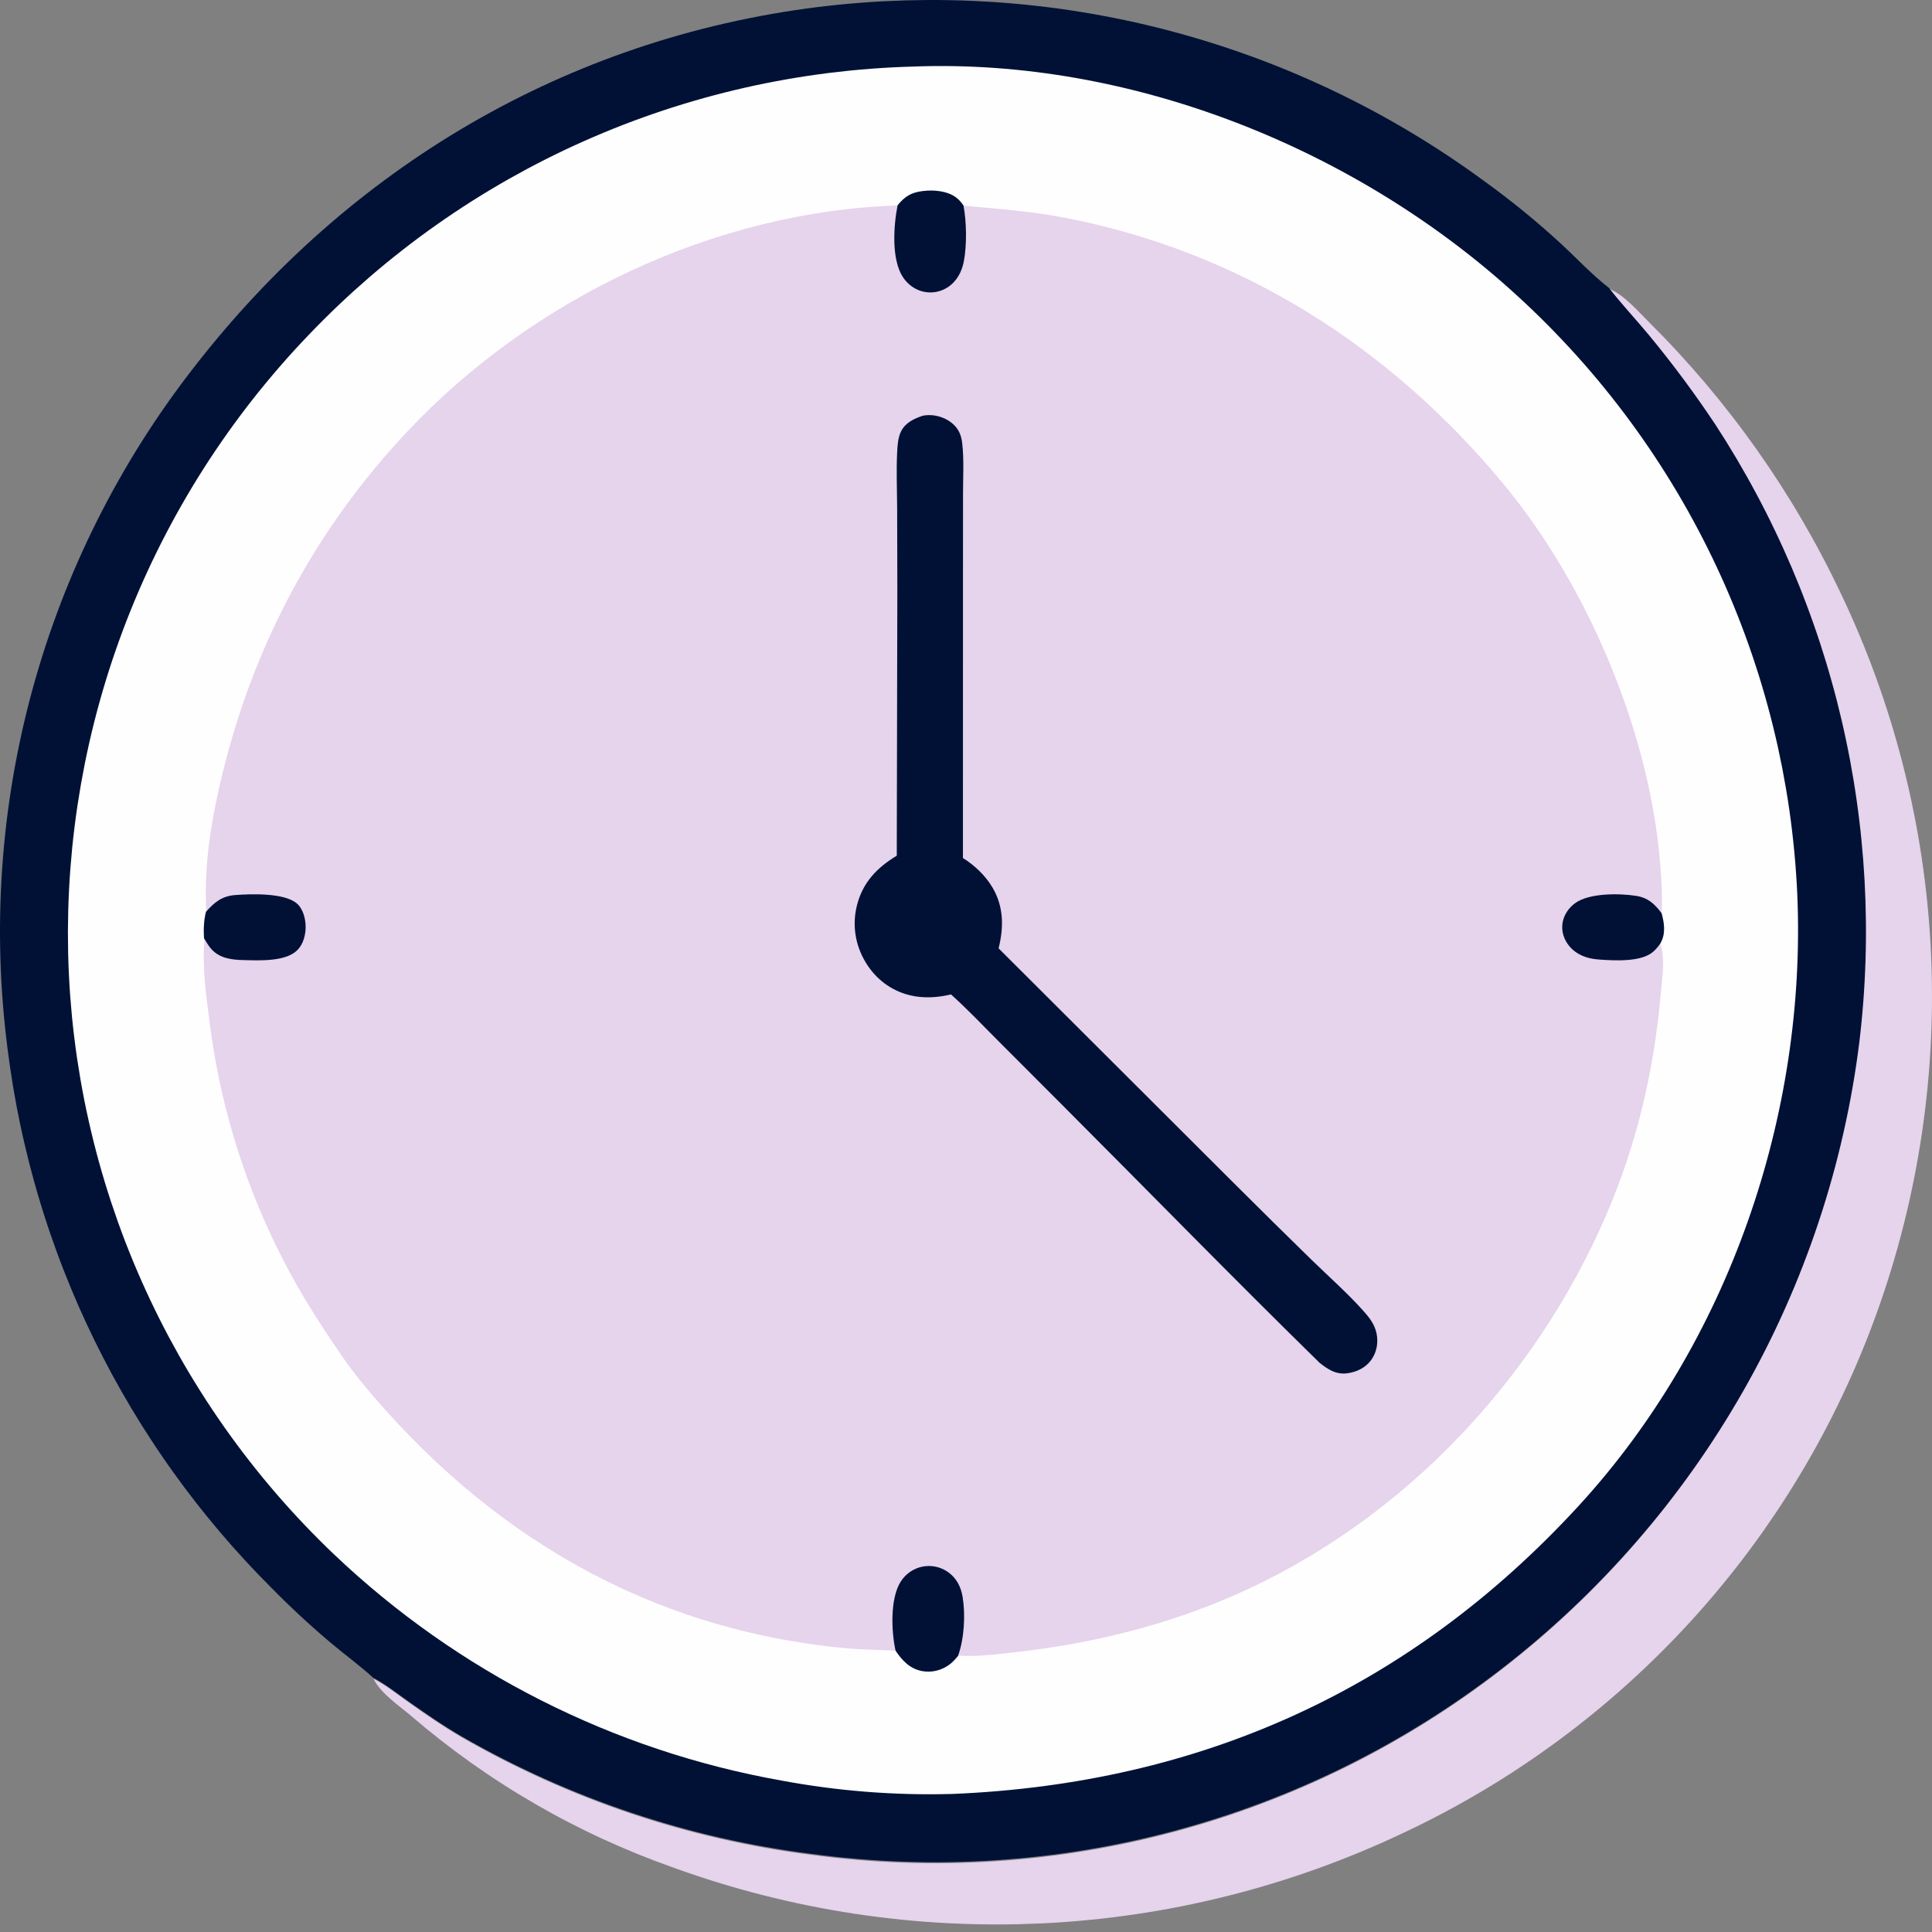 <svg width="78" height="78" viewBox="0 0 78 78" fill="none" xmlns="http://www.w3.org/2000/svg">
<rect x="0" y="0" width="78" height="78" fill="#808080" stroke="none"/>
<g clip-path="url(#clip0_617_9)">
<path d="M64.944 11.654C65.537 11.865 66.166 12.604 66.614 13.045C67.008 13.438 67.394 13.839 67.771 14.249C68.148 14.659 68.516 15.076 68.876 15.501C69.235 15.927 69.585 16.36 69.925 16.8C70.266 17.24 70.597 17.688 70.919 18.142C71.24 18.597 71.552 19.058 71.854 19.526C72.155 19.994 72.447 20.468 72.728 20.949C73.01 21.429 73.281 21.915 73.541 22.407C73.802 22.899 74.052 23.397 74.291 23.9C74.426 24.18 74.557 24.463 74.684 24.747C74.812 25.03 74.936 25.316 75.056 25.603C75.177 25.89 75.294 26.179 75.407 26.468C75.521 26.758 75.63 27.05 75.736 27.342C75.843 27.635 75.945 27.929 76.044 28.224C76.143 28.519 76.238 28.816 76.33 29.113C76.421 29.411 76.509 29.709 76.593 30.009C76.677 30.309 76.758 30.609 76.835 30.911C76.911 31.213 76.984 31.515 77.054 31.819C77.123 32.122 77.188 32.427 77.25 32.732C77.312 33.037 77.37 33.343 77.424 33.649C77.478 33.956 77.528 34.263 77.575 34.571C77.622 34.879 77.664 35.187 77.703 35.496C77.742 35.805 77.777 36.114 77.809 36.424C77.84 36.733 77.867 37.044 77.891 37.354C77.915 37.664 77.934 37.975 77.95 38.286C77.966 38.597 77.978 38.908 77.987 39.219C77.995 39.53 77.999 39.842 78 40.153C78.001 40.464 77.997 40.776 77.99 41.087C77.983 41.398 77.972 41.709 77.957 42.02C77.942 42.331 77.924 42.642 77.901 42.952C77.879 43.263 77.852 43.573 77.822 43.883C77.792 44.193 77.758 44.502 77.72 44.811C77.682 45.12 77.641 45.428 77.595 45.736C77.55 46.044 77.501 46.352 77.447 46.658C77.394 46.965 77.338 47.271 77.277 47.577C77.216 47.882 77.152 48.187 77.084 48.49C77.016 48.794 76.944 49.097 76.868 49.399C76.792 49.701 76.713 50.002 76.63 50.302C76.547 50.602 76.46 50.901 76.37 51.199C76.279 51.496 76.185 51.793 76.087 52.089C75.989 52.384 75.888 52.678 75.783 52.971C75.68 53.258 75.574 53.542 75.465 53.826C75.355 54.109 75.242 54.391 75.125 54.672C75.009 54.952 74.889 55.231 74.766 55.509C74.642 55.787 74.515 56.063 74.385 56.338C74.255 56.612 74.121 56.885 73.985 57.156C73.848 57.428 73.707 57.697 73.564 57.965C73.421 58.233 73.274 58.499 73.124 58.763C72.974 59.027 72.82 59.29 72.664 59.55C72.507 59.81 72.347 60.069 72.185 60.325C72.022 60.582 71.856 60.836 71.687 61.089C71.517 61.341 71.345 61.591 71.17 61.84C70.995 62.088 70.816 62.334 70.635 62.578C70.454 62.821 70.269 63.063 70.082 63.302C69.895 63.541 69.704 63.778 69.511 64.013C69.318 64.247 69.122 64.48 68.924 64.709C68.725 64.939 68.523 65.166 68.319 65.391C68.114 65.616 67.907 65.838 67.697 66.058C67.487 66.277 67.275 66.495 67.059 66.709C66.844 66.923 66.626 67.135 66.406 67.344C66.186 67.553 65.963 67.76 65.737 67.963C65.512 68.167 65.284 68.368 65.053 68.566C64.823 68.764 64.59 68.959 64.355 69.151C64.119 69.343 63.882 69.533 63.642 69.719C63.402 69.905 63.16 70.089 62.915 70.269C62.671 70.45 62.424 70.627 62.176 70.801C61.927 70.976 61.676 71.147 61.423 71.315C61.17 71.484 60.915 71.649 60.658 71.811C60.401 71.972 60.142 72.131 59.881 72.287C59.62 72.442 59.357 72.594 59.092 72.744C58.828 72.893 58.561 73.038 58.293 73.181C58.025 73.323 57.755 73.463 57.483 73.599C57.211 73.734 56.938 73.867 56.663 73.996C56.377 74.132 56.09 74.263 55.802 74.392C55.513 74.52 55.223 74.645 54.932 74.766C54.64 74.887 54.347 75.005 54.052 75.118C53.758 75.232 53.462 75.343 53.165 75.449C52.867 75.556 52.569 75.659 52.269 75.758C51.969 75.857 51.668 75.952 51.366 76.044C51.064 76.136 50.76 76.224 50.456 76.308C50.152 76.392 49.846 76.473 49.54 76.549C49.234 76.626 48.926 76.699 48.618 76.768C48.31 76.837 48.001 76.902 47.691 76.964C47.382 77.025 47.071 77.083 46.76 77.137C46.449 77.19 46.137 77.24 45.825 77.286C45.512 77.332 45.199 77.374 44.886 77.413C44.572 77.451 44.258 77.486 43.944 77.516C43.63 77.547 43.315 77.573 43 77.596C42.685 77.619 42.37 77.638 42.055 77.653C41.739 77.667 41.424 77.678 41.108 77.686C40.792 77.693 40.476 77.696 40.161 77.695C39.845 77.695 39.529 77.69 39.213 77.681C38.898 77.673 38.582 77.661 38.267 77.644C37.951 77.628 37.636 77.608 37.322 77.584C37.007 77.56 36.692 77.532 36.378 77.5C36.064 77.468 35.75 77.432 35.437 77.392C35.123 77.353 34.811 77.309 34.498 77.262C34.186 77.215 33.875 77.163 33.564 77.108C33.253 77.053 32.943 76.994 32.633 76.931C32.324 76.869 32.015 76.802 31.707 76.731C31.399 76.661 31.092 76.587 30.786 76.509C30.48 76.431 30.175 76.349 29.871 76.264C29.567 76.178 29.264 76.089 28.963 75.996C28.661 75.903 28.36 75.806 28.061 75.705C27.761 75.605 27.463 75.501 27.166 75.393C26.684 75.223 26.206 75.041 25.732 74.849C25.258 74.656 24.788 74.453 24.324 74.239C23.859 74.025 23.4 73.8 22.945 73.564C22.491 73.329 22.043 73.083 21.6 72.826C21.157 72.57 20.72 72.304 20.29 72.027C19.859 71.751 19.436 71.464 19.018 71.168C18.601 70.872 18.191 70.566 17.788 70.251C17.385 69.935 16.989 69.611 16.601 69.278C16.117 68.866 15.397 68.384 15.101 67.817C15.094 67.804 15.088 67.79 15.082 67.776C15.574 68.032 16.029 68.395 16.482 68.715C17.191 69.217 17.908 69.714 18.66 70.149C18.931 70.305 19.203 70.457 19.477 70.606C19.752 70.754 20.028 70.9 20.305 71.042C20.583 71.184 20.863 71.322 21.144 71.457C21.425 71.593 21.708 71.724 21.993 71.852C22.277 71.98 22.563 72.105 22.851 72.226C23.138 72.347 23.427 72.464 23.718 72.578C24.008 72.692 24.3 72.802 24.593 72.909C24.887 73.015 25.181 73.118 25.477 73.218C25.773 73.317 26.069 73.413 26.367 73.505C26.666 73.597 26.965 73.685 27.265 73.769C27.565 73.854 27.867 73.935 28.169 74.012C28.471 74.089 28.774 74.162 29.079 74.232C29.383 74.302 29.688 74.368 29.993 74.43C30.299 74.492 30.605 74.55 30.913 74.605C31.22 74.659 31.528 74.71 31.836 74.757C32.145 74.804 32.453 74.847 32.763 74.886C33.068 74.927 33.374 74.965 33.681 74.999C33.987 75.032 34.294 75.062 34.601 75.088C34.908 75.114 35.215 75.136 35.523 75.155C35.83 75.174 36.138 75.188 36.446 75.199C36.754 75.21 37.062 75.217 37.37 75.22C37.678 75.224 37.987 75.223 38.295 75.219C38.603 75.214 38.911 75.206 39.219 75.194C39.527 75.182 39.835 75.166 40.142 75.146C40.45 75.127 40.757 75.103 41.064 75.076C41.371 75.049 41.678 75.018 41.984 74.983C42.29 74.948 42.596 74.909 42.901 74.867C43.206 74.825 43.511 74.778 43.815 74.728C44.119 74.678 44.422 74.625 44.725 74.567C45.028 74.51 45.33 74.448 45.631 74.383C45.932 74.319 46.233 74.25 46.532 74.177C46.832 74.105 47.131 74.029 47.428 73.949C47.726 73.869 48.023 73.786 48.318 73.698C48.614 73.611 48.908 73.521 49.202 73.426C49.495 73.332 49.787 73.234 50.078 73.132C50.369 73.03 50.659 72.925 50.947 72.816C51.235 72.707 51.522 72.595 51.808 72.479C52.093 72.363 52.377 72.243 52.66 72.12C52.943 71.997 53.224 71.871 53.503 71.741C53.782 71.611 54.06 71.478 54.336 71.341C54.612 71.204 54.887 71.064 55.16 70.92C55.432 70.776 55.703 70.629 55.972 70.479C56.241 70.329 56.508 70.175 56.773 70.018C57.039 69.861 57.302 69.701 57.563 69.537C57.825 69.374 58.084 69.207 58.341 69.037C58.598 68.867 58.853 68.694 59.106 68.518C59.359 68.342 59.609 68.162 59.858 67.98C60.106 67.797 60.352 67.612 60.596 67.423C60.843 67.233 61.087 67.039 61.329 66.842C61.572 66.646 61.811 66.446 62.048 66.243C62.285 66.041 62.52 65.835 62.752 65.627C62.984 65.419 63.214 65.207 63.44 64.993C63.667 64.779 63.891 64.562 64.113 64.343C64.334 64.123 64.553 63.901 64.769 63.676C64.985 63.451 65.198 63.223 65.409 62.993C65.619 62.763 65.827 62.53 66.031 62.295C66.236 62.059 66.438 61.821 66.637 61.581C66.835 61.341 67.031 61.098 67.224 60.853C67.417 60.607 67.606 60.36 67.793 60.11C67.98 59.86 68.163 59.608 68.344 59.354C68.524 59.099 68.702 58.843 68.876 58.584C69.05 58.325 69.221 58.064 69.389 57.801C69.556 57.538 69.721 57.273 69.882 57.006C70.043 56.739 70.201 56.47 70.355 56.199C70.51 55.928 70.661 55.655 70.809 55.38C70.957 55.106 71.101 54.829 71.242 54.551C71.383 54.273 71.52 53.993 71.655 53.711C71.789 53.429 71.919 53.146 72.046 52.861C72.173 52.576 72.297 52.29 72.417 52.002C72.537 51.714 72.653 51.425 72.766 51.134C72.879 50.843 72.988 50.551 73.094 50.258C73.2 49.964 73.302 49.669 73.4 49.373C73.498 49.077 73.593 48.78 73.684 48.482C73.775 48.183 73.863 47.884 73.946 47.583C74.03 47.283 74.11 46.981 74.186 46.679C74.262 46.376 74.335 46.073 74.403 45.769C74.472 45.464 74.537 45.159 74.599 44.853C74.66 44.547 74.717 44.241 74.771 43.934C74.824 43.626 74.874 43.318 74.92 43.01C74.966 42.701 75.009 42.392 75.047 42.083C75.079 41.813 75.109 41.542 75.135 41.272C75.161 41.001 75.185 40.73 75.205 40.459C75.226 40.188 75.243 39.916 75.258 39.645C75.272 39.373 75.284 39.102 75.293 38.83C75.301 38.558 75.307 38.286 75.31 38.014C75.312 37.742 75.312 37.47 75.309 37.198C75.306 36.926 75.3 36.654 75.29 36.383C75.281 36.111 75.269 35.839 75.254 35.568C75.24 35.296 75.222 35.025 75.201 34.754C75.18 34.483 75.156 34.212 75.129 33.941C75.102 33.67 75.073 33.4 75.04 33.13C75.007 32.86 74.972 32.591 74.933 32.322C74.894 32.052 74.853 31.784 74.809 31.515C74.764 31.247 74.717 30.979 74.667 30.712C74.617 30.445 74.564 30.178 74.507 29.912C74.451 29.646 74.393 29.38 74.331 29.116C74.269 28.851 74.204 28.587 74.137 28.323C74.069 28.06 73.999 27.797 73.926 27.535C73.852 27.273 73.776 27.012 73.697 26.752C73.618 26.492 73.537 26.232 73.452 25.974C73.368 25.715 73.28 25.458 73.19 25.201C73.1 24.945 73.007 24.689 72.911 24.435C72.816 24.18 72.717 23.927 72.616 23.674C72.514 23.422 72.411 23.171 72.304 22.921C72.197 22.671 72.088 22.422 71.976 22.174C71.864 21.926 71.749 21.68 71.631 21.434C71.514 21.189 71.394 20.945 71.271 20.703C71.148 20.46 71.023 20.219 70.895 19.979C70.767 19.739 70.636 19.5 70.503 19.264C70.37 19.026 70.234 18.791 70.095 18.557C69.957 18.323 69.816 18.09 69.673 17.859C69.529 17.628 69.383 17.399 69.235 17.171C68.404 15.919 67.51 14.715 66.554 13.556C66.025 12.918 65.452 12.309 64.944 11.654Z" fill="#E6D3EC"/>
<path d="M15.068 67.737C14.539 67.254 13.947 66.823 13.397 66.362C12.551 65.651 11.741 64.902 10.967 64.114C10.785 63.932 10.605 63.749 10.427 63.563C10.248 63.378 10.072 63.191 9.898 63.002C9.723 62.813 9.551 62.622 9.38 62.43C9.21 62.237 9.042 62.043 8.875 61.847C8.709 61.651 8.544 61.453 8.382 61.253C8.22 61.054 8.06 60.853 7.901 60.65C7.743 60.447 7.587 60.243 7.433 60.037C7.279 59.831 7.128 59.623 6.978 59.414C6.828 59.205 6.681 58.994 6.536 58.782C6.39 58.57 6.247 58.356 6.107 58.141C5.966 57.926 5.827 57.709 5.691 57.492C5.554 57.273 5.42 57.054 5.288 56.833C5.157 56.613 5.027 56.39 4.9 56.167C4.773 55.944 4.648 55.719 4.525 55.493C4.403 55.267 4.282 55.039 4.165 54.811C4.047 54.582 3.931 54.353 3.818 54.122C3.705 53.891 3.594 53.659 3.486 53.426C3.378 53.192 3.272 52.958 3.168 52.723C3.065 52.487 2.964 52.251 2.865 52.013C2.767 51.776 2.671 51.537 2.577 51.298C2.483 51.059 2.392 50.818 2.304 50.577C2.215 50.335 2.129 50.093 2.045 49.85C1.962 49.607 1.88 49.363 1.802 49.118C1.723 48.873 1.647 48.628 1.574 48.381C1.5 48.135 1.429 47.888 1.361 47.64C1.293 47.392 1.227 47.144 1.163 46.894C1.1 46.645 1.04 46.395 0.982 46.145C0.923 45.894 0.868 45.643 0.815 45.392C0.762 45.14 0.712 44.888 0.664 44.635C0.617 44.383 0.572 44.13 0.529 43.876C0.487 43.622 0.447 43.368 0.41 43.114C0.373 42.859 0.338 42.605 0.306 42.35C0.267 42.047 0.232 41.744 0.2 41.44C0.168 41.136 0.14 40.832 0.116 40.528C0.092 40.224 0.072 39.919 0.055 39.614C0.038 39.309 0.025 39.004 0.016 38.699C0.007 38.394 0.002 38.089 0 37.784C-0.001 37.478 0.001 37.173 0.007 36.868C0.013 36.562 0.023 36.257 0.037 35.952C0.05 35.647 0.067 35.343 0.089 35.038C0.11 34.733 0.135 34.429 0.163 34.125C0.192 33.821 0.224 33.518 0.26 33.215C0.297 32.911 0.336 32.609 0.38 32.307C0.424 32.005 0.471 31.703 0.522 31.402C0.573 31.101 0.628 30.801 0.687 30.501C0.745 30.201 0.807 29.902 0.873 29.604C0.939 29.306 1.009 29.009 1.082 28.713C1.156 28.416 1.232 28.121 1.313 27.826C1.394 27.532 1.478 27.239 1.566 26.946C1.654 26.654 1.745 26.363 1.84 26.072C1.935 25.782 2.034 25.493 2.136 25.206C2.238 24.918 2.344 24.632 2.453 24.346C2.563 24.061 2.675 23.778 2.792 23.495C2.908 23.213 3.028 22.932 3.151 22.653C3.274 22.374 3.401 22.096 3.531 21.82C3.661 21.544 3.795 21.269 3.932 20.996C4.069 20.723 4.209 20.452 4.353 20.183C4.496 19.913 4.643 19.646 4.794 19.38C4.944 19.114 5.098 18.85 5.254 18.588C5.411 18.326 5.571 18.066 5.734 17.808C5.898 17.55 6.064 17.294 6.234 17.04C6.403 16.786 6.576 16.535 6.752 16.285C6.927 16.035 7.106 15.788 7.288 15.543C7.47 15.297 7.655 15.054 7.843 14.814C14.088 6.767 22.872 1.555 33.018 0.284C33.312 0.248 33.607 0.215 33.902 0.186C34.197 0.156 34.493 0.13 34.788 0.108C35.084 0.085 35.38 0.066 35.676 0.051C35.972 0.036 36.269 0.024 36.565 0.015C36.862 0.007 37.158 0.002 37.455 0C37.751 -0.001 38.048 0.001 38.344 0.007C38.641 0.012 38.937 0.021 39.234 0.034C39.53 0.047 39.826 0.063 40.122 0.082C40.418 0.102 40.713 0.125 41.009 0.152C41.304 0.178 41.599 0.208 41.894 0.242C42.189 0.275 42.483 0.312 42.777 0.353C43.07 0.393 43.364 0.437 43.656 0.485C43.949 0.532 44.241 0.583 44.533 0.638C44.824 0.692 45.115 0.75 45.405 0.811C45.696 0.872 45.985 0.937 46.274 1.005C46.562 1.073 46.85 1.145 47.137 1.22C47.424 1.295 47.71 1.373 47.995 1.455C48.28 1.536 48.564 1.621 48.847 1.71C49.13 1.798 49.413 1.89 49.693 1.985C49.974 2.08 50.254 2.178 50.533 2.28C50.811 2.381 51.089 2.486 51.365 2.595C51.641 2.703 51.916 2.814 52.189 2.929C52.462 3.044 52.734 3.162 53.005 3.283C53.276 3.404 53.545 3.528 53.813 3.656C54.081 3.783 54.347 3.914 54.611 4.048C54.876 4.182 55.139 4.319 55.4 4.459C55.662 4.599 55.922 4.742 56.179 4.888C56.438 5.034 56.694 5.183 56.948 5.336C57.203 5.488 57.455 5.643 57.706 5.801C57.957 5.96 58.206 6.121 58.453 6.285C58.7 6.449 58.945 6.616 59.188 6.786C59.431 6.956 59.672 7.128 59.911 7.304C60.993 8.083 62.025 8.923 63.006 9.826C63.656 10.425 64.262 11.082 64.96 11.625C65.468 12.28 66.042 12.888 66.571 13.527C67.528 14.685 68.422 15.889 69.254 17.14C69.402 17.368 69.548 17.598 69.692 17.828C69.835 18.06 69.976 18.292 70.115 18.526C70.253 18.76 70.389 18.996 70.522 19.233C70.656 19.47 70.786 19.708 70.914 19.948C71.043 20.188 71.168 20.429 71.291 20.672C71.414 20.914 71.534 21.158 71.651 21.403C71.769 21.648 71.884 21.895 71.996 22.143C72.108 22.39 72.218 22.639 72.325 22.889C72.431 23.139 72.535 23.39 72.637 23.643C72.738 23.895 72.837 24.149 72.932 24.403C73.028 24.658 73.121 24.913 73.211 25.17C73.302 25.426 73.389 25.684 73.474 25.942C73.558 26.2 73.64 26.46 73.719 26.72C73.798 26.98 73.874 27.241 73.947 27.503C74.021 27.765 74.091 28.027 74.159 28.291C74.226 28.554 74.291 28.818 74.353 29.083C74.415 29.348 74.473 29.613 74.529 29.879C74.585 30.145 74.639 30.412 74.689 30.679C74.739 30.946 74.786 31.214 74.831 31.482C74.875 31.751 74.917 32.019 74.955 32.288C74.994 32.557 75.029 32.827 75.062 33.097C75.095 33.367 75.125 33.637 75.151 33.908C75.178 34.178 75.202 34.449 75.223 34.72C75.244 34.991 75.262 35.263 75.277 35.534C75.292 35.806 75.304 36.077 75.313 36.349C75.322 36.621 75.328 36.892 75.331 37.164C75.335 37.436 75.335 37.708 75.332 37.98C75.329 38.252 75.324 38.524 75.315 38.795C75.306 39.067 75.295 39.339 75.28 39.61C75.266 39.882 75.248 40.153 75.228 40.424C75.207 40.695 75.184 40.966 75.157 41.237C75.131 41.508 75.102 41.778 75.069 42.048C75.031 42.357 74.989 42.666 74.943 42.975C74.897 43.283 74.847 43.591 74.793 43.898C74.739 44.206 74.682 44.512 74.621 44.818C74.559 45.124 74.494 45.429 74.425 45.733C74.357 46.037 74.284 46.341 74.208 46.643C74.132 46.946 74.052 47.247 73.968 47.547C73.884 47.848 73.797 48.147 73.706 48.446C73.615 48.744 73.52 49.041 73.421 49.337C73.323 49.633 73.221 49.928 73.115 50.221C73.009 50.515 72.9 50.807 72.787 51.097C72.674 51.388 72.558 51.678 72.438 51.965C72.317 52.253 72.194 52.54 72.067 52.825C71.94 53.109 71.809 53.393 71.675 53.674C71.541 53.956 71.403 54.236 71.262 54.514C71.121 54.792 70.977 55.069 70.829 55.343C70.681 55.618 70.529 55.891 70.375 56.162C70.22 56.432 70.062 56.702 69.901 56.968C69.74 57.236 69.575 57.501 69.407 57.763C69.24 58.026 69.069 58.287 68.894 58.546C68.72 58.805 68.543 59.061 68.362 59.316C68.181 59.57 67.998 59.822 67.811 60.072C67.624 60.322 67.434 60.569 67.242 60.815C67.049 61.06 66.853 61.302 66.654 61.543C66.455 61.783 66.253 62.021 66.048 62.256C65.844 62.492 65.636 62.724 65.425 62.955C65.215 63.185 65.001 63.412 64.785 63.637C64.569 63.862 64.35 64.085 64.129 64.304C63.907 64.524 63.683 64.74 63.456 64.954C63.229 65.168 62.999 65.38 62.767 65.588C62.535 65.796 62.3 66.002 62.063 66.204C61.825 66.407 61.586 66.606 61.343 66.803C61.101 67 60.857 67.193 60.61 67.384C60.366 67.573 60.119 67.758 59.871 67.94C59.622 68.123 59.371 68.302 59.118 68.478C58.865 68.654 58.61 68.828 58.353 68.997C58.096 69.167 57.836 69.334 57.575 69.498C57.313 69.661 57.05 69.821 56.785 69.978C56.519 70.135 56.252 70.289 55.983 70.439C55.714 70.589 55.443 70.736 55.17 70.88C54.897 71.024 54.622 71.164 54.346 71.301C54.07 71.438 53.792 71.571 53.512 71.701C53.232 71.831 52.951 71.957 52.668 72.08C52.386 72.203 52.102 72.323 51.816 72.439C51.53 72.555 51.243 72.667 50.955 72.776C50.666 72.885 50.376 72.99 50.085 73.092C49.794 73.193 49.502 73.291 49.208 73.386C48.915 73.48 48.62 73.571 48.324 73.658C48.028 73.745 47.731 73.829 47.434 73.909C47.136 73.988 46.837 74.064 46.537 74.137C46.238 74.209 45.937 74.278 45.636 74.343C45.334 74.408 45.032 74.469 44.729 74.527C44.426 74.584 44.122 74.638 43.818 74.688C43.514 74.738 43.209 74.784 42.904 74.826C42.598 74.869 42.292 74.907 41.986 74.942C41.679 74.977 41.373 75.008 41.066 75.035C40.758 75.063 40.451 75.086 40.143 75.106C39.835 75.125 39.527 75.141 39.219 75.153C38.911 75.165 38.603 75.174 38.295 75.178C37.986 75.182 37.678 75.183 37.37 75.18C37.061 75.176 36.753 75.169 36.445 75.158C36.137 75.147 35.829 75.133 35.521 75.114C35.213 75.096 34.906 75.074 34.598 75.047C34.291 75.021 33.984 74.992 33.678 74.958C33.371 74.924 33.065 74.887 32.759 74.845C32.45 74.806 32.141 74.763 31.832 74.716C31.523 74.669 31.215 74.618 30.908 74.564C30.601 74.51 30.294 74.451 29.988 74.389C29.682 74.327 29.377 74.261 29.073 74.192C28.768 74.122 28.465 74.049 28.163 73.972C27.86 73.894 27.559 73.814 27.258 73.729C26.958 73.644 26.658 73.556 26.36 73.464C26.062 73.372 25.765 73.276 25.469 73.177C25.173 73.078 24.878 72.975 24.585 72.868C24.291 72.762 23.999 72.651 23.709 72.538C23.418 72.424 23.129 72.306 22.841 72.186C22.553 72.064 22.267 71.94 21.982 71.812C21.698 71.684 21.415 71.552 21.133 71.417C20.852 71.282 20.572 71.144 20.294 71.002C20.016 70.86 19.74 70.715 19.466 70.566C19.191 70.417 18.919 70.265 18.648 70.109C17.895 69.674 17.178 69.177 16.468 68.676C16.015 68.355 15.56 67.993 15.068 67.737Z" fill="#011136"/>
<path d="M36.849 2.688C45.666 2.346 54.779 6.002 61.249 11.935C61.46 12.127 61.668 12.322 61.874 12.52C62.079 12.717 62.283 12.917 62.484 13.119C62.684 13.322 62.883 13.526 63.078 13.734C63.274 13.941 63.468 14.151 63.658 14.363C63.849 14.575 64.037 14.789 64.222 15.005C64.408 15.222 64.591 15.441 64.77 15.662C64.951 15.883 65.128 16.107 65.302 16.332C65.477 16.557 65.649 16.785 65.818 17.015C65.987 17.244 66.153 17.476 66.316 17.71C66.479 17.944 66.64 18.179 66.797 18.417C66.955 18.655 67.109 18.895 67.261 19.136C67.413 19.378 67.561 19.621 67.707 19.866C67.853 20.111 67.995 20.358 68.135 20.607C68.274 20.855 68.411 21.106 68.544 21.358C68.678 21.61 68.808 21.863 68.935 22.119C69.062 22.374 69.187 22.631 69.307 22.889C69.428 23.147 69.546 23.407 69.661 23.668C69.775 23.929 69.886 24.192 69.995 24.456C70.103 24.72 70.208 24.985 70.309 25.251C70.411 25.518 70.509 25.786 70.604 26.055C70.699 26.323 70.791 26.594 70.879 26.865C70.968 27.136 71.053 27.408 71.134 27.681C71.216 27.955 71.294 28.229 71.369 28.504C71.444 28.779 71.516 29.055 71.584 29.332C71.653 29.609 71.717 29.887 71.779 30.165C71.84 30.444 71.898 30.723 71.953 31.003C72.007 31.283 72.058 31.564 72.106 31.845C72.154 32.126 72.198 32.408 72.239 32.69C72.279 32.972 72.317 33.255 72.35 33.538C72.384 33.822 72.414 34.105 72.441 34.389C72.468 34.673 72.492 34.958 72.511 35.242C72.531 35.526 72.548 35.811 72.561 36.096C72.945 45.011 69.784 54.216 63.719 60.812C56.925 68.2 48.454 72.009 38.463 72.426L38.389 72.428C37.816 72.443 37.242 72.443 36.669 72.428C36.095 72.412 35.523 72.382 34.951 72.337C34.379 72.291 33.808 72.231 33.239 72.155C32.671 72.08 32.104 71.989 31.54 71.884C31.33 71.847 31.12 71.807 30.91 71.766C30.701 71.725 30.491 71.681 30.283 71.636C30.074 71.591 29.865 71.544 29.657 71.495C29.449 71.446 29.242 71.395 29.035 71.343C28.828 71.29 28.621 71.235 28.415 71.179C28.209 71.122 28.004 71.064 27.799 71.004C27.594 70.944 27.389 70.882 27.185 70.818C26.981 70.754 26.778 70.688 26.576 70.62C26.373 70.552 26.171 70.483 25.969 70.412C25.768 70.34 25.567 70.267 25.367 70.192C25.167 70.117 24.968 70.04 24.769 69.962C24.57 69.883 24.372 69.803 24.175 69.72C23.978 69.638 23.782 69.554 23.586 69.468C23.39 69.382 23.195 69.295 23.001 69.205C22.807 69.116 22.614 69.025 22.422 68.932C22.229 68.839 22.038 68.744 21.847 68.648C21.656 68.552 21.466 68.453 21.277 68.353C21.088 68.254 20.9 68.152 20.713 68.049C20.526 67.945 20.34 67.841 20.155 67.734C19.97 67.627 19.786 67.519 19.603 67.409C19.419 67.299 19.237 67.187 19.056 67.074C18.875 66.96 18.695 66.845 18.516 66.729C18.337 66.612 18.159 66.494 17.982 66.374C17.805 66.254 17.629 66.132 17.454 66.009C17.28 65.886 17.106 65.761 16.934 65.635C16.761 65.509 16.59 65.381 16.42 65.252C16.25 65.122 16.081 64.991 15.913 64.859C15.746 64.727 15.579 64.593 15.414 64.457C15.249 64.322 15.085 64.184 14.922 64.046C14.759 63.907 14.598 63.767 14.437 63.626C14.277 63.485 14.118 63.342 13.96 63.197C13.803 63.053 13.647 62.907 13.492 62.76C13.286 62.565 13.083 62.367 12.883 62.166C12.682 61.965 12.484 61.762 12.289 61.557C12.093 61.351 11.9 61.144 11.71 60.934C11.519 60.723 11.331 60.511 11.146 60.296C10.961 60.081 10.778 59.864 10.598 59.645C10.418 59.425 10.241 59.204 10.067 58.98C9.892 58.757 9.721 58.531 9.552 58.303C9.383 58.075 9.217 57.845 9.053 57.613C8.89 57.381 8.73 57.147 8.572 56.911C8.415 56.675 8.26 56.438 8.109 56.198C7.957 55.958 7.808 55.717 7.662 55.473C7.517 55.23 7.374 54.985 7.234 54.738C7.095 54.491 6.958 54.242 6.824 53.992C6.691 53.742 6.56 53.49 6.433 53.236C6.305 52.983 6.181 52.728 6.06 52.471C5.939 52.215 5.821 51.957 5.706 51.697C5.591 51.438 5.479 51.177 5.371 50.915C5.263 50.653 5.157 50.389 5.055 50.125C4.953 49.86 4.855 49.594 4.759 49.327C4.664 49.059 4.572 48.791 4.483 48.522C4.394 48.252 4.309 47.982 4.226 47.71C4.144 47.439 4.066 47.166 3.99 46.893C3.915 46.619 3.842 46.345 3.774 46.069C3.705 45.794 3.64 45.518 3.578 45.241C3.516 44.964 3.457 44.687 3.402 44.408C3.347 44.13 3.295 43.851 3.247 43.571C3.199 43.292 3.154 43.012 3.112 42.731C3.071 42.45 3.033 42.169 2.999 41.887C2.964 41.606 2.933 41.324 2.905 41.041C2.878 40.759 2.854 40.476 2.833 40.193C2.813 39.91 2.795 39.627 2.782 39.344C2.768 39.06 2.758 38.777 2.751 38.493C2.745 38.207 2.742 37.921 2.742 37.634C2.743 37.348 2.747 37.062 2.754 36.776C2.762 36.489 2.773 36.203 2.788 35.917C2.802 35.631 2.82 35.346 2.842 35.06C2.864 34.775 2.889 34.49 2.917 34.205C2.946 33.92 2.978 33.635 3.014 33.351C3.049 33.067 3.088 32.784 3.131 32.501C3.174 32.218 3.22 31.935 3.269 31.653C3.319 31.371 3.372 31.09 3.428 30.809C3.485 30.528 3.545 30.248 3.608 29.969C3.671 29.69 3.738 29.412 3.808 29.134C3.878 28.857 3.952 28.58 4.029 28.304C4.106 28.028 4.186 27.754 4.27 27.48C4.354 27.206 4.441 26.933 4.531 26.662C4.622 26.39 4.716 26.12 4.813 25.851C4.91 25.581 5.01 25.313 5.114 25.046C5.218 24.779 5.324 24.514 5.435 24.25C5.545 23.985 5.658 23.723 5.775 23.461C5.892 23.2 6.012 22.94 6.135 22.681C6.258 22.423 6.384 22.166 6.513 21.911C6.643 21.655 6.775 21.402 6.911 21.15C7.046 20.898 7.185 20.647 7.327 20.399C7.469 20.15 7.614 19.903 7.761 19.658C7.909 19.413 8.06 19.17 8.214 18.928C8.368 18.687 8.524 18.447 8.684 18.21C8.844 17.972 9.007 17.737 9.172 17.503C9.338 17.27 9.506 17.038 9.677 16.809C9.848 16.58 10.022 16.352 10.199 16.127C10.376 15.902 10.555 15.679 10.738 15.459C10.92 15.238 11.105 15.02 11.293 14.803C11.48 14.587 11.67 14.374 11.863 14.162C12.056 13.951 12.252 13.742 12.45 13.535C12.647 13.329 12.846 13.124 13.048 12.923C13.25 12.721 13.455 12.522 13.662 12.325C13.868 12.129 14.078 11.935 14.289 11.743C14.501 11.552 14.715 11.363 14.931 11.176C15.147 10.99 15.366 10.806 15.586 10.625C15.807 10.444 16.03 10.266 16.255 10.091C16.48 9.915 16.707 9.742 16.936 9.572C17.165 9.402 17.397 9.235 17.63 9.071C17.863 8.906 18.099 8.745 18.336 8.586C18.573 8.428 18.812 8.272 19.053 8.119C19.294 7.966 19.537 7.817 19.782 7.67C20.027 7.523 20.273 7.379 20.521 7.238C20.77 7.098 21.02 6.96 21.271 6.825C21.523 6.69 21.776 6.559 22.031 6.43C22.285 6.302 22.542 6.176 22.799 6.054C23.057 5.932 23.317 5.813 23.578 5.697C23.838 5.581 24.1 5.468 24.364 5.359C24.627 5.249 24.892 5.143 25.158 5.04C25.424 4.937 25.692 4.837 25.96 4.741C26.229 4.644 26.498 4.551 26.769 4.461C27.04 4.371 27.312 4.284 27.585 4.201C27.858 4.118 28.131 4.038 28.406 3.961C28.681 3.885 28.957 3.811 29.233 3.742C29.51 3.672 29.788 3.605 30.066 3.542C30.344 3.479 30.623 3.419 30.903 3.363C31.183 3.307 31.463 3.254 31.744 3.205C32.025 3.155 32.306 3.109 32.589 3.067C32.871 3.024 33.153 2.985 33.437 2.949C33.719 2.914 34.003 2.882 34.287 2.853C34.571 2.824 34.855 2.799 35.139 2.777C35.424 2.755 35.709 2.737 35.993 2.722C36.278 2.707 36.563 2.696 36.849 2.688Z" fill="#FEFEFE"/>
<path d="M36.28 8.293C36.568 7.934 36.805 7.775 37.275 7.714C37.713 7.658 38.25 7.703 38.609 7.982C38.724 8.071 38.81 8.182 38.894 8.301C40.265 8.43 41.616 8.527 42.971 8.788C50.095 10.16 56.115 14.003 60.712 19.556C64.03 23.563 66.492 29.319 66.991 34.501C67.064 35.268 67.127 36.074 67.082 36.844C67.191 37.245 67.255 37.661 67.045 38.045C67.037 38.061 67.027 38.076 67.019 38.092C67.243 38.649 67.105 39.482 67.053 40.074C66.788 43.155 66.105 46.11 64.888 48.958C61.898 55.962 56.182 61.87 49.079 64.721C46.502 65.755 43.853 66.374 41.098 66.691C40.322 66.781 39.501 66.887 38.718 66.845C38.605 66.979 38.492 67.112 38.348 67.214C38.033 67.437 37.642 67.537 37.259 67.466C36.758 67.372 36.454 67.043 36.181 66.643C35.487 66.609 34.796 66.603 34.103 66.538C26.162 65.787 19.65 61.931 14.616 55.826C14.025 55.11 13.519 54.339 13.013 53.563C12.86 53.332 12.711 53.099 12.566 52.864C12.42 52.63 12.277 52.393 12.139 52.154C11.999 51.915 11.864 51.674 11.732 51.431C11.6 51.188 11.472 50.943 11.347 50.697C11.222 50.45 11.1 50.202 10.982 49.952C10.865 49.702 10.751 49.45 10.64 49.197C10.53 48.943 10.423 48.688 10.319 48.432C10.216 48.176 10.117 47.918 10.021 47.658C9.925 47.399 9.833 47.139 9.745 46.877C9.657 46.615 9.573 46.352 9.492 46.087C9.411 45.823 9.335 45.557 9.262 45.291C9.189 45.024 9.12 44.757 9.054 44.488C8.989 44.219 8.928 43.95 8.87 43.68C8.813 43.409 8.759 43.138 8.709 42.866C8.66 42.594 8.614 42.322 8.572 42.049C8.53 41.776 8.492 41.502 8.458 41.228C8.315 40.134 8.154 39.005 8.261 37.901C8.239 37.539 8.252 37.179 8.34 36.826C8.333 36.77 8.326 36.716 8.323 36.66C8.231 34.831 8.566 32.915 9.003 31.145C10.285 25.956 12.752 21.358 16.413 17.455C21.475 12.057 28.862 8.527 36.28 8.293Z" fill="#E6D3EC"/>
<path d="M67.019 38.112C66.94 38.221 66.849 38.33 66.749 38.419C66.266 38.853 65.154 38.783 64.533 38.737C64.077 38.704 63.646 38.55 63.349 38.188C63.137 37.928 63.031 37.597 63.084 37.264C63.135 36.938 63.331 36.651 63.596 36.46C64.16 36.051 65.37 36.062 66.046 36.167C66.534 36.242 66.8 36.49 67.083 36.87C67.191 37.269 67.255 37.684 67.046 38.066C67.037 38.082 67.028 38.097 67.019 38.112Z" fill="#011136"/>
<path d="M8.315 36.812C8.657 36.427 8.96 36.176 9.502 36.135C10.152 36.086 11.464 36.045 11.972 36.465C12.229 36.677 12.332 37.07 12.339 37.387C12.347 37.729 12.25 38.118 11.998 38.365C11.523 38.833 10.46 38.776 9.825 38.761C9.363 38.75 8.89 38.694 8.555 38.341C8.428 38.207 8.333 38.035 8.236 37.879C8.214 37.52 8.227 37.162 8.315 36.812Z" fill="#011136"/>
<path d="M36.239 8.285C36.532 7.931 36.773 7.774 37.251 7.714C37.696 7.659 38.243 7.703 38.607 7.978C38.725 8.067 38.812 8.176 38.898 8.293C39.024 8.955 39.038 9.893 38.913 10.55C38.833 10.975 38.626 11.365 38.246 11.608C38.211 11.63 38.176 11.65 38.139 11.668C38.103 11.687 38.066 11.704 38.028 11.719C37.99 11.733 37.951 11.747 37.911 11.758C37.872 11.769 37.832 11.778 37.791 11.786C37.751 11.793 37.71 11.799 37.669 11.802C37.628 11.806 37.587 11.807 37.546 11.807C37.505 11.806 37.464 11.804 37.423 11.799C37.382 11.795 37.342 11.789 37.302 11.78C36.95 11.709 36.65 11.486 36.457 11.195C35.978 10.471 36.077 9.094 36.239 8.285Z" fill="#011136"/>
<path d="M36.157 66.644C35.985 65.884 35.926 64.518 36.375 63.837C36.4 63.799 36.427 63.763 36.455 63.727C36.484 63.691 36.514 63.657 36.546 63.625C36.578 63.593 36.611 63.562 36.646 63.533C36.681 63.504 36.717 63.477 36.755 63.451C36.793 63.426 36.832 63.403 36.872 63.381C36.912 63.36 36.953 63.34 36.995 63.323C37.037 63.306 37.08 63.291 37.123 63.278C37.167 63.265 37.211 63.254 37.255 63.246C37.299 63.237 37.344 63.231 37.388 63.228C37.433 63.224 37.477 63.222 37.522 63.223C37.567 63.224 37.611 63.226 37.656 63.232C37.7 63.237 37.744 63.244 37.788 63.254C37.831 63.263 37.874 63.275 37.917 63.289C37.959 63.303 38.001 63.319 38.042 63.337C38.083 63.355 38.123 63.375 38.162 63.397C38.201 63.419 38.238 63.443 38.275 63.469C38.618 63.711 38.8 64.071 38.865 64.48C38.981 65.206 38.929 66.15 38.681 66.845C38.569 66.979 38.457 67.112 38.313 67.214C37.999 67.438 37.61 67.537 37.23 67.466C36.731 67.373 36.428 67.044 36.157 66.644Z" fill="#011136"/>
<path d="M37.252 16.784C37.322 16.773 37.392 16.762 37.464 16.759C37.838 16.744 38.248 16.89 38.516 17.156C38.724 17.362 38.812 17.599 38.846 17.886C38.924 18.55 38.88 19.236 38.88 19.905L38.878 23.295L38.876 34.641C39.343 34.929 39.786 35.353 40.067 35.828C40.527 36.605 40.529 37.434 40.316 38.288L49.909 47.86C50.924 48.873 51.944 49.88 52.971 50.882C53.66 51.552 54.392 52.198 55.034 52.914C55.279 53.186 55.497 53.462 55.574 53.83C55.653 54.205 55.583 54.599 55.356 54.91C55.126 55.227 54.758 55.399 54.376 55.445C53.927 55.499 53.609 55.283 53.275 55.02C49.792 51.609 46.384 48.114 42.939 44.665L40.264 41.986C39.648 41.368 39.045 40.732 38.395 40.148C37.862 40.278 37.268 40.312 36.732 40.181C35.972 39.995 35.35 39.521 34.947 38.851C34.527 38.154 34.399 37.343 34.597 36.552C34.83 35.627 35.409 35.025 36.205 34.547L36.228 23.758L36.22 20.466C36.215 19.742 36.185 19.009 36.219 18.286C36.232 18.005 36.25 17.673 36.377 17.418C36.556 17.061 36.896 16.906 37.252 16.784Z" fill="#011136"/>
</g>
<defs>
<clipPath id="clip0_617_9">
<rect width="78" height="78" fill="white"/>
</clipPath>
</defs>
</svg>
